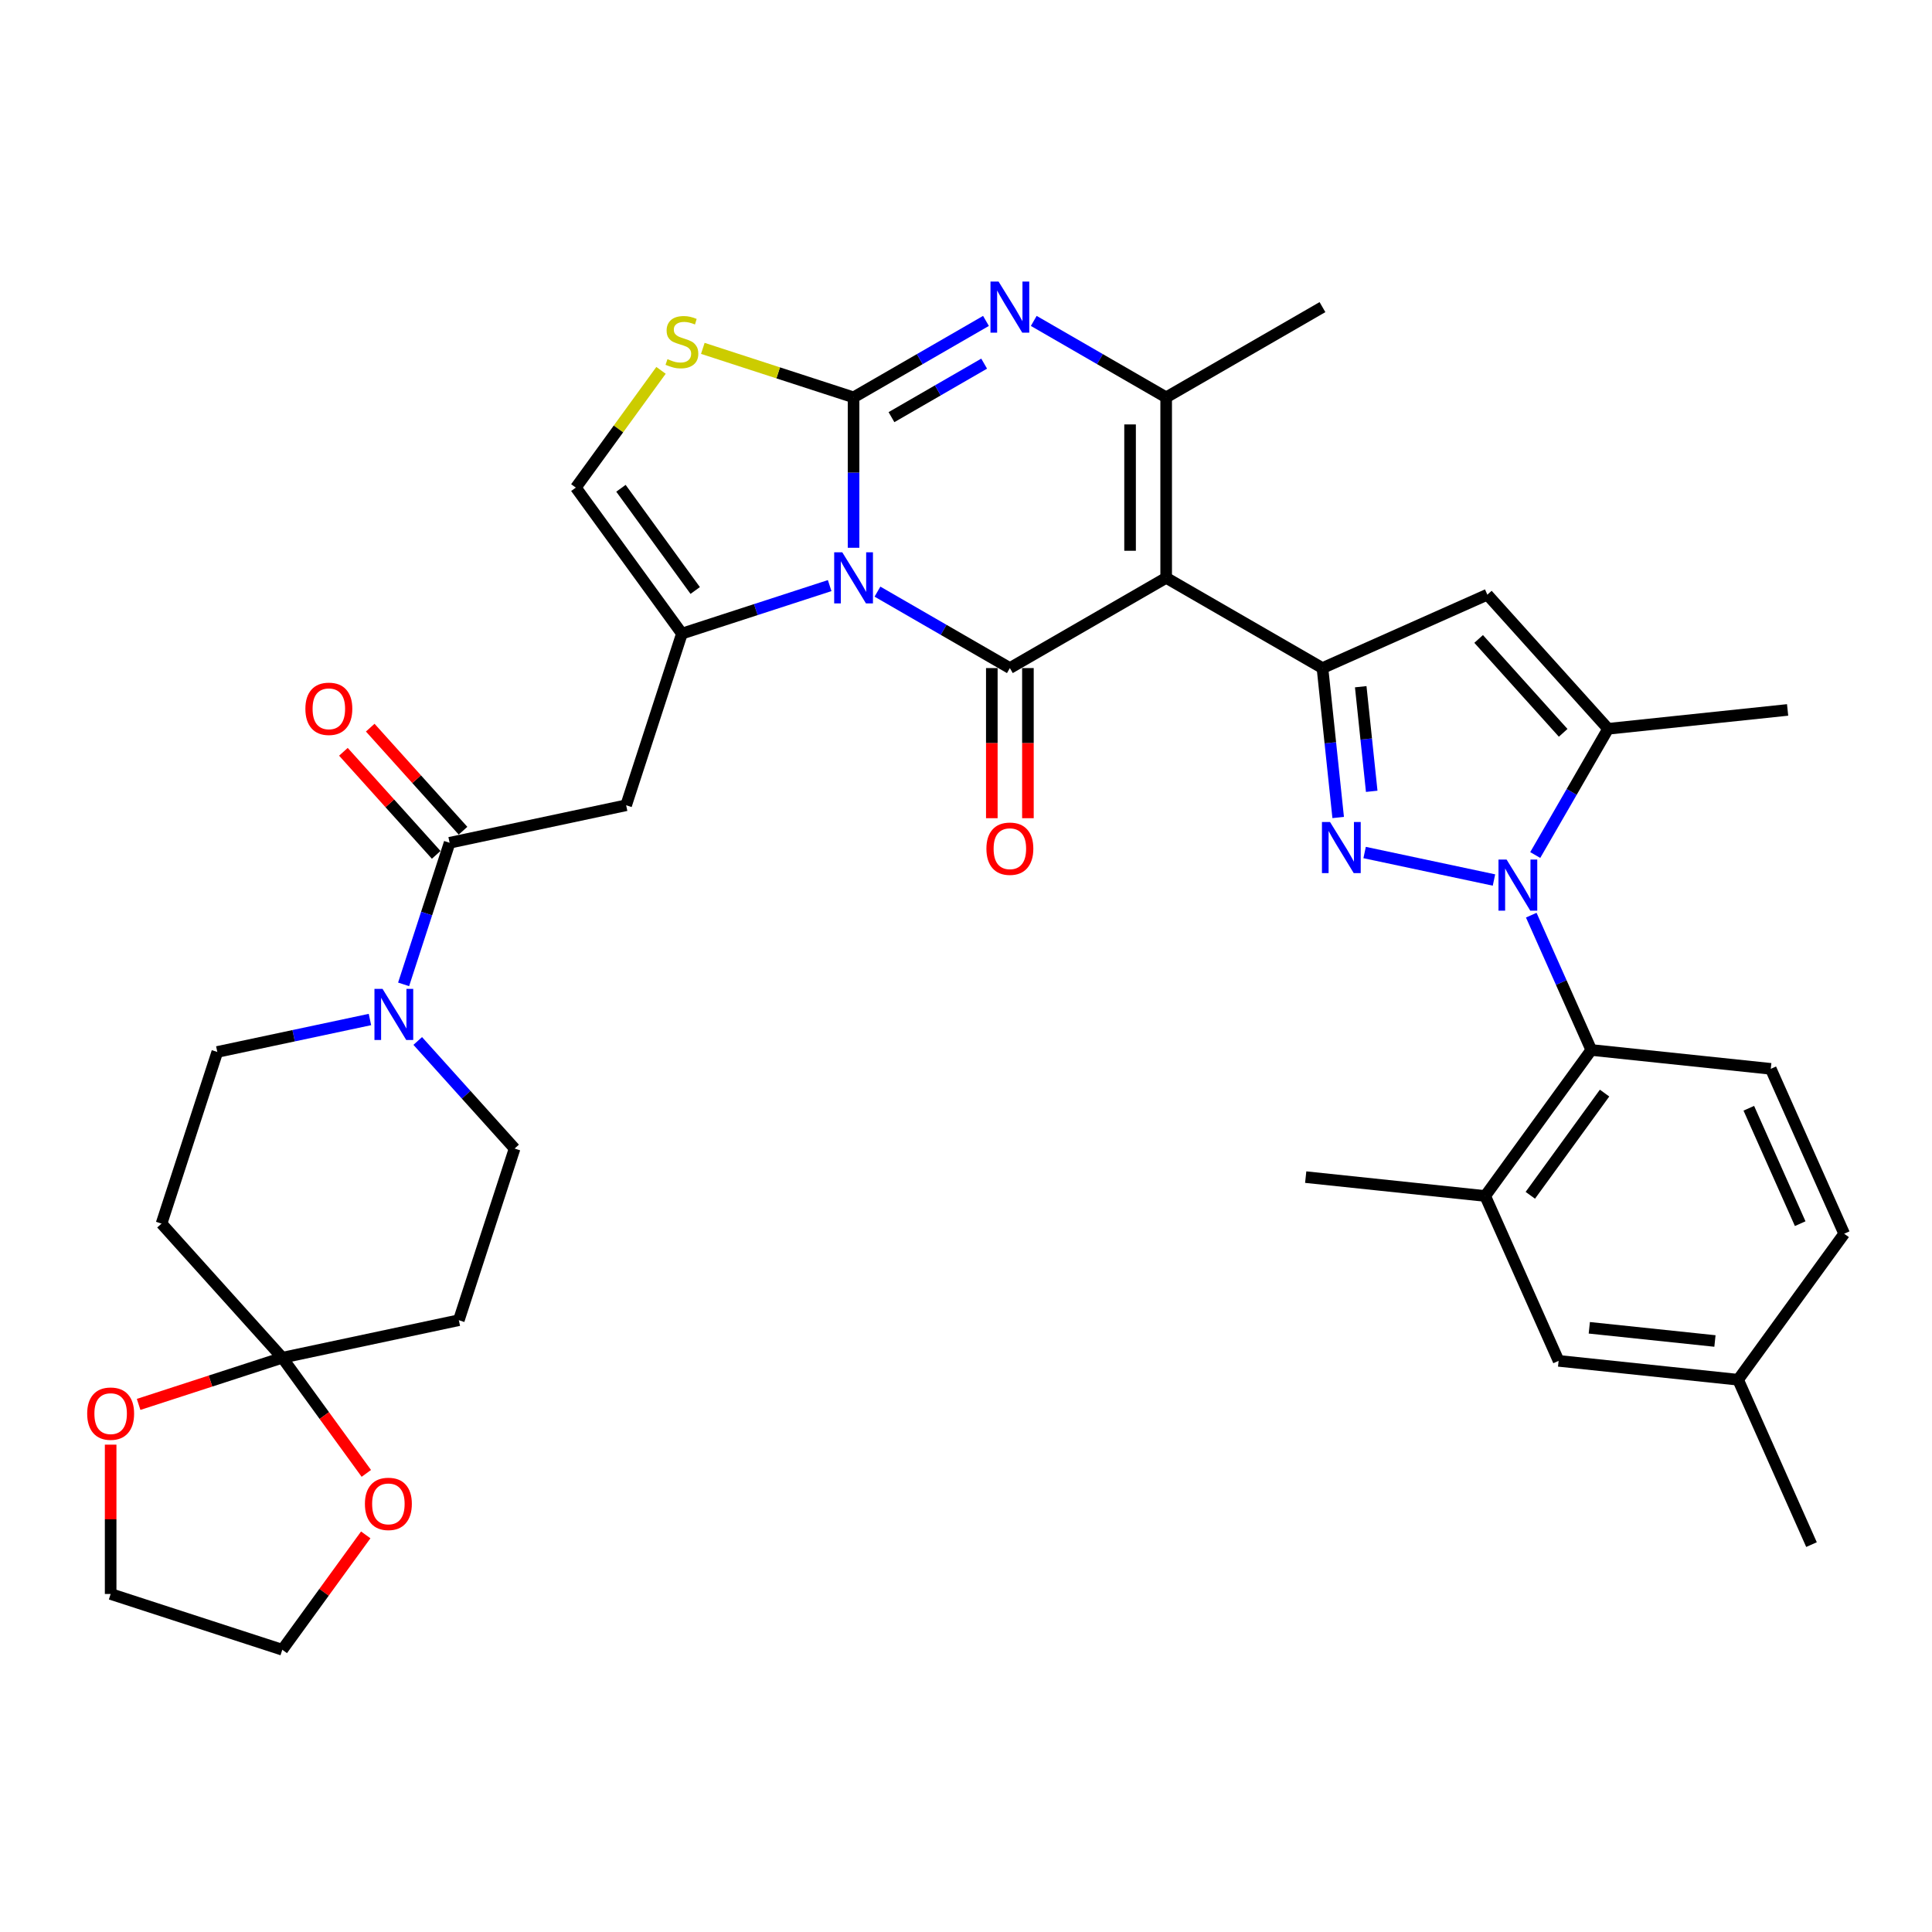 <?xml version='1.0' encoding='iso-8859-1'?>
<svg version='1.1' baseProfile='full'
              xmlns='http://www.w3.org/2000/svg'
                      xmlns:rdkit='http://www.rdkit.org/xml'
                      xmlns:xlink='http://www.w3.org/1999/xlink'
                  xml:space='preserve'
width='1000px' height='1000px' viewBox='0 0 1000 1000'>
<!-- END OF HEADER -->
<rect style='opacity:1.0;fill:#FFFFFF;stroke:none' width='1000' height='1000' x='0' y='0'> </rect>
<path class='bond-0' d='M 441.805,283.525 L 441.805,244.598' style='fill:none;fill-rule:evenodd;stroke:#0000FF;stroke-width:6px;stroke-linecap:butt;stroke-linejoin:miter;stroke-opacity:1' />
<path class='bond-0' d='M 441.805,244.598 L 441.805,205.671' style='fill:none;fill-rule:evenodd;stroke:#000000;stroke-width:6px;stroke-linecap:butt;stroke-linejoin:miter;stroke-opacity:1' />
<path class='bond-2' d='M 454.173,306.229 L 488.439,326.013' style='fill:none;fill-rule:evenodd;stroke:#0000FF;stroke-width:6px;stroke-linecap:butt;stroke-linejoin:miter;stroke-opacity:1' />
<path class='bond-2' d='M 488.439,326.013 L 522.706,345.796' style='fill:none;fill-rule:evenodd;stroke:#000000;stroke-width:6px;stroke-linecap:butt;stroke-linejoin:miter;stroke-opacity:1' />
<path class='bond-7' d='M 429.436,303.107 L 391.198,315.531' style='fill:none;fill-rule:evenodd;stroke:#0000FF;stroke-width:6px;stroke-linecap:butt;stroke-linejoin:miter;stroke-opacity:1' />
<path class='bond-7' d='M 391.198,315.531 L 352.96,327.955' style='fill:none;fill-rule:evenodd;stroke:#000000;stroke-width:6px;stroke-linecap:butt;stroke-linejoin:miter;stroke-opacity:1' />
<path class='bond-6' d='M 441.805,205.671 L 476.071,185.888' style='fill:none;fill-rule:evenodd;stroke:#000000;stroke-width:6px;stroke-linecap:butt;stroke-linejoin:miter;stroke-opacity:1' />
<path class='bond-6' d='M 476.071,185.888 L 510.338,166.104' style='fill:none;fill-rule:evenodd;stroke:#0000FF;stroke-width:6px;stroke-linecap:butt;stroke-linejoin:miter;stroke-opacity:1' />
<path class='bond-6' d='M 461.426,215.916 L 485.413,202.068' style='fill:none;fill-rule:evenodd;stroke:#000000;stroke-width:6px;stroke-linecap:butt;stroke-linejoin:miter;stroke-opacity:1' />
<path class='bond-6' d='M 485.413,202.068 L 509.399,188.219' style='fill:none;fill-rule:evenodd;stroke:#0000FF;stroke-width:6px;stroke-linecap:butt;stroke-linejoin:miter;stroke-opacity:1' />
<path class='bond-11' d='M 441.805,205.671 L 402.791,192.995' style='fill:none;fill-rule:evenodd;stroke:#000000;stroke-width:6px;stroke-linecap:butt;stroke-linejoin:miter;stroke-opacity:1' />
<path class='bond-11' d='M 402.791,192.995 L 363.778,180.319' style='fill:none;fill-rule:evenodd;stroke:#CCCC00;stroke-width:6px;stroke-linecap:butt;stroke-linejoin:miter;stroke-opacity:1' />
<path class='bond-1' d='M 603.607,299.088 L 522.706,345.796' style='fill:none;fill-rule:evenodd;stroke:#000000;stroke-width:6px;stroke-linecap:butt;stroke-linejoin:miter;stroke-opacity:1' />
<path class='bond-5' d='M 603.607,299.088 L 684.508,345.796' style='fill:none;fill-rule:evenodd;stroke:#000000;stroke-width:6px;stroke-linecap:butt;stroke-linejoin:miter;stroke-opacity:1' />
<path class='bond-8' d='M 603.607,299.088 L 603.607,205.671' style='fill:none;fill-rule:evenodd;stroke:#000000;stroke-width:6px;stroke-linecap:butt;stroke-linejoin:miter;stroke-opacity:1' />
<path class='bond-8' d='M 584.924,285.076 L 584.924,219.684' style='fill:none;fill-rule:evenodd;stroke:#000000;stroke-width:6px;stroke-linecap:butt;stroke-linejoin:miter;stroke-opacity:1' />
<path class='bond-21' d='M 513.364,345.796 L 513.364,384.648' style='fill:none;fill-rule:evenodd;stroke:#000000;stroke-width:6px;stroke-linecap:butt;stroke-linejoin:miter;stroke-opacity:1' />
<path class='bond-21' d='M 513.364,384.648 L 513.364,423.5' style='fill:none;fill-rule:evenodd;stroke:#FF0000;stroke-width:6px;stroke-linecap:butt;stroke-linejoin:miter;stroke-opacity:1' />
<path class='bond-21' d='M 532.048,345.796 L 532.048,384.648' style='fill:none;fill-rule:evenodd;stroke:#000000;stroke-width:6px;stroke-linecap:butt;stroke-linejoin:miter;stroke-opacity:1' />
<path class='bond-21' d='M 532.048,384.648 L 532.048,423.5' style='fill:none;fill-rule:evenodd;stroke:#FF0000;stroke-width:6px;stroke-linecap:butt;stroke-linejoin:miter;stroke-opacity:1' />
<path class='bond-3' d='M 773.28,455.495 L 706.325,441.263' style='fill:none;fill-rule:evenodd;stroke:#0000FF;stroke-width:6px;stroke-linecap:butt;stroke-linejoin:miter;stroke-opacity:1' />
<path class='bond-13' d='M 792.578,473.687 L 808.111,508.576' style='fill:none;fill-rule:evenodd;stroke:#0000FF;stroke-width:6px;stroke-linecap:butt;stroke-linejoin:miter;stroke-opacity:1' />
<path class='bond-13' d='M 808.111,508.576 L 823.644,543.464' style='fill:none;fill-rule:evenodd;stroke:#000000;stroke-width:6px;stroke-linecap:butt;stroke-linejoin:miter;stroke-opacity:1' />
<path class='bond-39' d='M 794.634,442.561 L 813.495,409.892' style='fill:none;fill-rule:evenodd;stroke:#0000FF;stroke-width:6px;stroke-linecap:butt;stroke-linejoin:miter;stroke-opacity:1' />
<path class='bond-39' d='M 813.495,409.892 L 832.357,377.223' style='fill:none;fill-rule:evenodd;stroke:#000000;stroke-width:6px;stroke-linecap:butt;stroke-linejoin:miter;stroke-opacity:1' />
<path class='bond-4' d='M 692.637,423.138 L 688.573,384.467' style='fill:none;fill-rule:evenodd;stroke:#0000FF;stroke-width:6px;stroke-linecap:butt;stroke-linejoin:miter;stroke-opacity:1' />
<path class='bond-4' d='M 688.573,384.467 L 684.508,345.796' style='fill:none;fill-rule:evenodd;stroke:#000000;stroke-width:6px;stroke-linecap:butt;stroke-linejoin:miter;stroke-opacity:1' />
<path class='bond-4' d='M 709.999,409.584 L 707.154,382.514' style='fill:none;fill-rule:evenodd;stroke:#0000FF;stroke-width:6px;stroke-linecap:butt;stroke-linejoin:miter;stroke-opacity:1' />
<path class='bond-4' d='M 707.154,382.514 L 704.309,355.445' style='fill:none;fill-rule:evenodd;stroke:#000000;stroke-width:6px;stroke-linecap:butt;stroke-linejoin:miter;stroke-opacity:1' />
<path class='bond-10' d='M 684.508,345.796 L 769.849,307.8' style='fill:none;fill-rule:evenodd;stroke:#000000;stroke-width:6px;stroke-linecap:butt;stroke-linejoin:miter;stroke-opacity:1' />
<path class='bond-38' d='M 535.074,166.104 L 569.341,185.888' style='fill:none;fill-rule:evenodd;stroke:#0000FF;stroke-width:6px;stroke-linecap:butt;stroke-linejoin:miter;stroke-opacity:1' />
<path class='bond-38' d='M 569.341,185.888 L 603.607,205.671' style='fill:none;fill-rule:evenodd;stroke:#000000;stroke-width:6px;stroke-linecap:butt;stroke-linejoin:miter;stroke-opacity:1' />
<path class='bond-12' d='M 352.96,327.955 L 324.093,416.8' style='fill:none;fill-rule:evenodd;stroke:#000000;stroke-width:6px;stroke-linecap:butt;stroke-linejoin:miter;stroke-opacity:1' />
<path class='bond-17' d='M 352.96,327.955 L 298.051,252.38' style='fill:none;fill-rule:evenodd;stroke:#000000;stroke-width:6px;stroke-linecap:butt;stroke-linejoin:miter;stroke-opacity:1' />
<path class='bond-17' d='M 359.839,305.637 L 321.403,252.734' style='fill:none;fill-rule:evenodd;stroke:#000000;stroke-width:6px;stroke-linecap:butt;stroke-linejoin:miter;stroke-opacity:1' />
<path class='bond-31' d='M 603.607,205.671 L 684.508,158.963' style='fill:none;fill-rule:evenodd;stroke:#000000;stroke-width:6px;stroke-linecap:butt;stroke-linejoin:miter;stroke-opacity:1' />
<path class='bond-9' d='M 832.357,377.223 L 769.849,307.8' style='fill:none;fill-rule:evenodd;stroke:#000000;stroke-width:6px;stroke-linecap:butt;stroke-linejoin:miter;stroke-opacity:1' />
<path class='bond-9' d='M 809.096,379.311 L 765.341,330.715' style='fill:none;fill-rule:evenodd;stroke:#000000;stroke-width:6px;stroke-linecap:butt;stroke-linejoin:miter;stroke-opacity:1' />
<path class='bond-32' d='M 832.357,377.223 L 925.262,367.458' style='fill:none;fill-rule:evenodd;stroke:#000000;stroke-width:6px;stroke-linecap:butt;stroke-linejoin:miter;stroke-opacity:1' />
<path class='bond-37' d='M 342.142,191.693 L 320.097,222.036' style='fill:none;fill-rule:evenodd;stroke:#CCCC00;stroke-width:6px;stroke-linecap:butt;stroke-linejoin:miter;stroke-opacity:1' />
<path class='bond-37' d='M 320.097,222.036 L 298.051,252.38' style='fill:none;fill-rule:evenodd;stroke:#000000;stroke-width:6px;stroke-linecap:butt;stroke-linejoin:miter;stroke-opacity:1' />
<path class='bond-14' d='M 324.093,416.8 L 232.717,436.222' style='fill:none;fill-rule:evenodd;stroke:#000000;stroke-width:6px;stroke-linecap:butt;stroke-linejoin:miter;stroke-opacity:1' />
<path class='bond-18' d='M 823.644,543.464 L 768.736,619.04' style='fill:none;fill-rule:evenodd;stroke:#000000;stroke-width:6px;stroke-linecap:butt;stroke-linejoin:miter;stroke-opacity:1' />
<path class='bond-18' d='M 830.523,565.782 L 792.087,618.685' style='fill:none;fill-rule:evenodd;stroke:#000000;stroke-width:6px;stroke-linecap:butt;stroke-linejoin:miter;stroke-opacity:1' />
<path class='bond-22' d='M 823.644,543.464 L 916.549,553.229' style='fill:none;fill-rule:evenodd;stroke:#000000;stroke-width:6px;stroke-linecap:butt;stroke-linejoin:miter;stroke-opacity:1' />
<path class='bond-15' d='M 232.717,436.222 L 220.812,472.863' style='fill:none;fill-rule:evenodd;stroke:#000000;stroke-width:6px;stroke-linecap:butt;stroke-linejoin:miter;stroke-opacity:1' />
<path class='bond-15' d='M 220.812,472.863 L 208.907,509.504' style='fill:none;fill-rule:evenodd;stroke:#0000FF;stroke-width:6px;stroke-linecap:butt;stroke-linejoin:miter;stroke-opacity:1' />
<path class='bond-27' d='M 239.66,429.972 L 215.645,403.301' style='fill:none;fill-rule:evenodd;stroke:#000000;stroke-width:6px;stroke-linecap:butt;stroke-linejoin:miter;stroke-opacity:1' />
<path class='bond-27' d='M 215.645,403.301 L 191.631,376.631' style='fill:none;fill-rule:evenodd;stroke:#FF0000;stroke-width:6px;stroke-linecap:butt;stroke-linejoin:miter;stroke-opacity:1' />
<path class='bond-27' d='M 225.775,442.473 L 201.761,415.803' style='fill:none;fill-rule:evenodd;stroke:#000000;stroke-width:6px;stroke-linecap:butt;stroke-linejoin:miter;stroke-opacity:1' />
<path class='bond-27' d='M 201.761,415.803 L 177.747,389.132' style='fill:none;fill-rule:evenodd;stroke:#FF0000;stroke-width:6px;stroke-linecap:butt;stroke-linejoin:miter;stroke-opacity:1' />
<path class='bond-23' d='M 191.482,527.696 L 151.978,536.093' style='fill:none;fill-rule:evenodd;stroke:#0000FF;stroke-width:6px;stroke-linecap:butt;stroke-linejoin:miter;stroke-opacity:1' />
<path class='bond-23' d='M 151.978,536.093 L 112.475,544.489' style='fill:none;fill-rule:evenodd;stroke:#000000;stroke-width:6px;stroke-linecap:butt;stroke-linejoin:miter;stroke-opacity:1' />
<path class='bond-24' d='M 216.218,538.803 L 241.288,566.646' style='fill:none;fill-rule:evenodd;stroke:#0000FF;stroke-width:6px;stroke-linecap:butt;stroke-linejoin:miter;stroke-opacity:1' />
<path class='bond-24' d='M 241.288,566.646 L 266.358,594.489' style='fill:none;fill-rule:evenodd;stroke:#000000;stroke-width:6px;stroke-linecap:butt;stroke-linejoin:miter;stroke-opacity:1' />
<path class='bond-16' d='M 146.115,702.756 L 237.491,683.334' style='fill:none;fill-rule:evenodd;stroke:#000000;stroke-width:6px;stroke-linecap:butt;stroke-linejoin:miter;stroke-opacity:1' />
<path class='bond-25' d='M 146.115,702.756 L 167.862,732.688' style='fill:none;fill-rule:evenodd;stroke:#000000;stroke-width:6px;stroke-linecap:butt;stroke-linejoin:miter;stroke-opacity:1' />
<path class='bond-25' d='M 167.862,732.688 L 189.608,762.619' style='fill:none;fill-rule:evenodd;stroke:#FF0000;stroke-width:6px;stroke-linecap:butt;stroke-linejoin:miter;stroke-opacity:1' />
<path class='bond-26' d='M 146.115,702.756 L 108.933,714.837' style='fill:none;fill-rule:evenodd;stroke:#000000;stroke-width:6px;stroke-linecap:butt;stroke-linejoin:miter;stroke-opacity:1' />
<path class='bond-26' d='M 108.933,714.837 L 71.75,726.919' style='fill:none;fill-rule:evenodd;stroke:#FF0000;stroke-width:6px;stroke-linecap:butt;stroke-linejoin:miter;stroke-opacity:1' />
<path class='bond-40' d='M 146.115,702.756 L 83.607,633.334' style='fill:none;fill-rule:evenodd;stroke:#000000;stroke-width:6px;stroke-linecap:butt;stroke-linejoin:miter;stroke-opacity:1' />
<path class='bond-28' d='M 768.736,619.04 L 806.732,704.38' style='fill:none;fill-rule:evenodd;stroke:#000000;stroke-width:6px;stroke-linecap:butt;stroke-linejoin:miter;stroke-opacity:1' />
<path class='bond-33' d='M 768.736,619.04 L 675.831,609.275' style='fill:none;fill-rule:evenodd;stroke:#000000;stroke-width:6px;stroke-linecap:butt;stroke-linejoin:miter;stroke-opacity:1' />
<path class='bond-19' d='M 237.491,683.334 L 266.358,594.489' style='fill:none;fill-rule:evenodd;stroke:#000000;stroke-width:6px;stroke-linecap:butt;stroke-linejoin:miter;stroke-opacity:1' />
<path class='bond-20' d='M 83.607,633.334 L 112.475,544.489' style='fill:none;fill-rule:evenodd;stroke:#000000;stroke-width:6px;stroke-linecap:butt;stroke-linejoin:miter;stroke-opacity:1' />
<path class='bond-29' d='M 916.549,553.229 L 954.545,638.569' style='fill:none;fill-rule:evenodd;stroke:#000000;stroke-width:6px;stroke-linecap:butt;stroke-linejoin:miter;stroke-opacity:1' />
<path class='bond-29' d='M 905.181,573.629 L 931.778,633.368' style='fill:none;fill-rule:evenodd;stroke:#000000;stroke-width:6px;stroke-linecap:butt;stroke-linejoin:miter;stroke-opacity:1' />
<path class='bond-35' d='M 189.31,794.456 L 167.713,824.182' style='fill:none;fill-rule:evenodd;stroke:#FF0000;stroke-width:6px;stroke-linecap:butt;stroke-linejoin:miter;stroke-opacity:1' />
<path class='bond-35' d='M 167.713,824.182 L 146.115,853.908' style='fill:none;fill-rule:evenodd;stroke:#000000;stroke-width:6px;stroke-linecap:butt;stroke-linejoin:miter;stroke-opacity:1' />
<path class='bond-34' d='M 57.271,747.747 L 57.271,786.394' style='fill:none;fill-rule:evenodd;stroke:#FF0000;stroke-width:6px;stroke-linecap:butt;stroke-linejoin:miter;stroke-opacity:1' />
<path class='bond-34' d='M 57.271,786.394 L 57.271,825.04' style='fill:none;fill-rule:evenodd;stroke:#000000;stroke-width:6px;stroke-linecap:butt;stroke-linejoin:miter;stroke-opacity:1' />
<path class='bond-30' d='M 806.732,704.38 L 899.636,714.145' style='fill:none;fill-rule:evenodd;stroke:#000000;stroke-width:6px;stroke-linecap:butt;stroke-linejoin:miter;stroke-opacity:1' />
<path class='bond-30' d='M 822.62,687.264 L 887.654,694.099' style='fill:none;fill-rule:evenodd;stroke:#000000;stroke-width:6px;stroke-linecap:butt;stroke-linejoin:miter;stroke-opacity:1' />
<path class='bond-41' d='M 954.545,638.569 L 899.636,714.145' style='fill:none;fill-rule:evenodd;stroke:#000000;stroke-width:6px;stroke-linecap:butt;stroke-linejoin:miter;stroke-opacity:1' />
<path class='bond-36' d='M 899.636,714.145 L 937.632,799.486' style='fill:none;fill-rule:evenodd;stroke:#000000;stroke-width:6px;stroke-linecap:butt;stroke-linejoin:miter;stroke-opacity:1' />
<path class='bond-42' d='M 57.271,825.04 L 146.115,853.908' style='fill:none;fill-rule:evenodd;stroke:#000000;stroke-width:6px;stroke-linecap:butt;stroke-linejoin:miter;stroke-opacity:1' />
<path  class='atom-0' d='M 435.957 285.86
L 444.626 299.873
Q 445.485 301.255, 446.868 303.759
Q 448.25 306.262, 448.325 306.412
L 448.325 285.86
L 451.838 285.86
L 451.838 312.316
L 448.213 312.316
L 438.909 296.996
Q 437.825 295.202, 436.667 293.147
Q 435.546 291.092, 435.209 290.456
L 435.209 312.316
L 431.772 312.316
L 431.772 285.86
L 435.957 285.86
' fill='#0000FF'/>
<path  class='atom-4' d='M 779.801 444.896
L 788.47 458.909
Q 789.329 460.291, 790.712 462.795
Q 792.094 465.298, 792.169 465.448
L 792.169 444.896
L 795.681 444.896
L 795.681 471.352
L 792.057 471.352
L 782.753 456.031
Q 781.669 454.238, 780.511 452.183
Q 779.39 450.127, 779.053 449.492
L 779.053 471.352
L 775.616 471.352
L 775.616 444.896
L 779.801 444.896
' fill='#0000FF'/>
<path  class='atom-5' d='M 688.425 425.474
L 697.094 439.486
Q 697.954 440.869, 699.336 443.372
Q 700.719 445.876, 700.794 446.025
L 700.794 425.474
L 704.306 425.474
L 704.306 451.929
L 700.682 451.929
L 691.377 436.609
Q 690.294 434.815, 689.135 432.76
Q 688.014 430.705, 687.678 430.07
L 687.678 451.929
L 684.24 451.929
L 684.24 425.474
L 688.425 425.474
' fill='#0000FF'/>
<path  class='atom-7' d='M 516.858 145.735
L 525.527 159.748
Q 526.387 161.13, 527.769 163.634
Q 529.152 166.137, 529.226 166.287
L 529.226 145.735
L 532.739 145.735
L 532.739 172.191
L 529.114 172.191
L 519.81 156.87
Q 518.726 155.077, 517.568 153.022
Q 516.447 150.967, 516.111 150.331
L 516.111 172.191
L 512.673 172.191
L 512.673 145.735
L 516.858 145.735
' fill='#0000FF'/>
<path  class='atom-12' d='M 345.487 185.884
Q 345.786 185.996, 347.019 186.519
Q 348.252 187.042, 349.597 187.379
Q 350.98 187.678, 352.325 187.678
Q 354.828 187.678, 356.286 186.482
Q 357.743 185.249, 357.743 183.119
Q 357.743 181.662, 356.996 180.765
Q 356.286 179.868, 355.165 179.382
Q 354.044 178.897, 352.175 178.336
Q 349.821 177.626, 348.401 176.953
Q 347.019 176.281, 346.01 174.861
Q 345.038 173.441, 345.038 171.05
Q 345.038 167.724, 347.28 165.669
Q 349.56 163.614, 354.044 163.614
Q 357.108 163.614, 360.583 165.071
L 359.723 167.948
Q 356.547 166.64, 354.156 166.64
Q 351.578 166.64, 350.158 167.724
Q 348.738 168.77, 348.775 170.601
Q 348.775 172.021, 349.485 172.88
Q 350.232 173.74, 351.279 174.226
Q 352.362 174.711, 354.156 175.272
Q 356.547 176.019, 357.967 176.767
Q 359.387 177.514, 360.396 179.046
Q 361.442 180.541, 361.442 183.119
Q 361.442 186.781, 358.976 188.761
Q 356.547 190.704, 352.474 190.704
Q 350.12 190.704, 348.327 190.181
Q 346.57 189.695, 344.478 188.836
L 345.487 185.884
' fill='#CCCC00'/>
<path  class='atom-16' d='M 198.002 511.839
L 206.671 525.852
Q 207.531 527.234, 208.913 529.738
Q 210.296 532.241, 210.371 532.391
L 210.371 511.839
L 213.883 511.839
L 213.883 538.295
L 210.258 538.295
L 200.954 522.974
Q 199.87 521.181, 198.712 519.126
Q 197.591 517.071, 197.255 516.435
L 197.255 538.295
L 193.817 538.295
L 193.817 511.839
L 198.002 511.839
' fill='#0000FF'/>
<path  class='atom-22' d='M 510.562 439.288
Q 510.562 432.936, 513.701 429.386
Q 516.839 425.836, 522.706 425.836
Q 528.572 425.836, 531.711 429.386
Q 534.85 432.936, 534.85 439.288
Q 534.85 445.715, 531.674 449.377
Q 528.498 453.001, 522.706 453.001
Q 516.877 453.001, 513.701 449.377
Q 510.562 445.752, 510.562 439.288
M 522.706 450.012
Q 526.742 450.012, 528.909 447.322
Q 531.113 444.594, 531.113 439.288
Q 531.113 434.094, 528.909 431.478
Q 526.742 428.825, 522.706 428.825
Q 518.67 428.825, 516.466 431.441
Q 514.298 434.057, 514.298 439.288
Q 514.298 444.631, 516.466 447.322
Q 518.67 450.012, 522.706 450.012
' fill='#FF0000'/>
<path  class='atom-26' d='M 188.88 778.407
Q 188.88 772.054, 192.019 768.504
Q 195.158 764.955, 201.024 764.955
Q 206.891 764.955, 210.03 768.504
Q 213.168 772.054, 213.168 778.407
Q 213.168 784.834, 209.992 788.496
Q 206.816 792.12, 201.024 792.12
Q 195.195 792.12, 192.019 788.496
Q 188.88 784.871, 188.88 778.407
M 201.024 789.131
Q 205.06 789.131, 207.227 786.44
Q 209.432 783.713, 209.432 778.407
Q 209.432 773.213, 207.227 770.597
Q 205.06 767.944, 201.024 767.944
Q 196.989 767.944, 194.784 770.56
Q 192.617 773.175, 192.617 778.407
Q 192.617 783.75, 194.784 786.44
Q 196.989 789.131, 201.024 789.131
' fill='#FF0000'/>
<path  class='atom-27' d='M 45.127 731.698
Q 45.127 725.346, 48.265 721.796
Q 51.404 718.246, 57.271 718.246
Q 63.137 718.246, 66.276 721.796
Q 69.415 725.346, 69.415 731.698
Q 69.415 738.125, 66.239 741.787
Q 63.063 745.412, 57.271 745.412
Q 51.442 745.412, 48.265 741.787
Q 45.127 738.163, 45.127 731.698
M 57.271 742.422
Q 61.306 742.422, 63.474 739.732
Q 65.678 737.004, 65.678 731.698
Q 65.678 726.504, 63.474 723.889
Q 61.306 721.236, 57.271 721.236
Q 53.235 721.236, 51.031 723.851
Q 48.863 726.467, 48.863 731.698
Q 48.863 737.042, 51.031 739.732
Q 53.235 742.422, 57.271 742.422
' fill='#FF0000'/>
<path  class='atom-28' d='M 158.065 366.875
Q 158.065 360.523, 161.204 356.973
Q 164.343 353.423, 170.209 353.423
Q 176.076 353.423, 179.215 356.973
Q 182.354 360.523, 182.354 366.875
Q 182.354 373.302, 179.177 376.964
Q 176.001 380.589, 170.209 380.589
Q 164.38 380.589, 161.204 376.964
Q 158.065 373.339, 158.065 366.875
M 170.209 377.599
Q 174.245 377.599, 176.412 374.909
Q 178.617 372.181, 178.617 366.875
Q 178.617 361.681, 176.412 359.065
Q 174.245 356.412, 170.209 356.412
Q 166.174 356.412, 163.969 359.028
Q 161.802 361.644, 161.802 366.875
Q 161.802 372.218, 163.969 374.909
Q 166.174 377.599, 170.209 377.599
' fill='#FF0000'/>
</svg>
